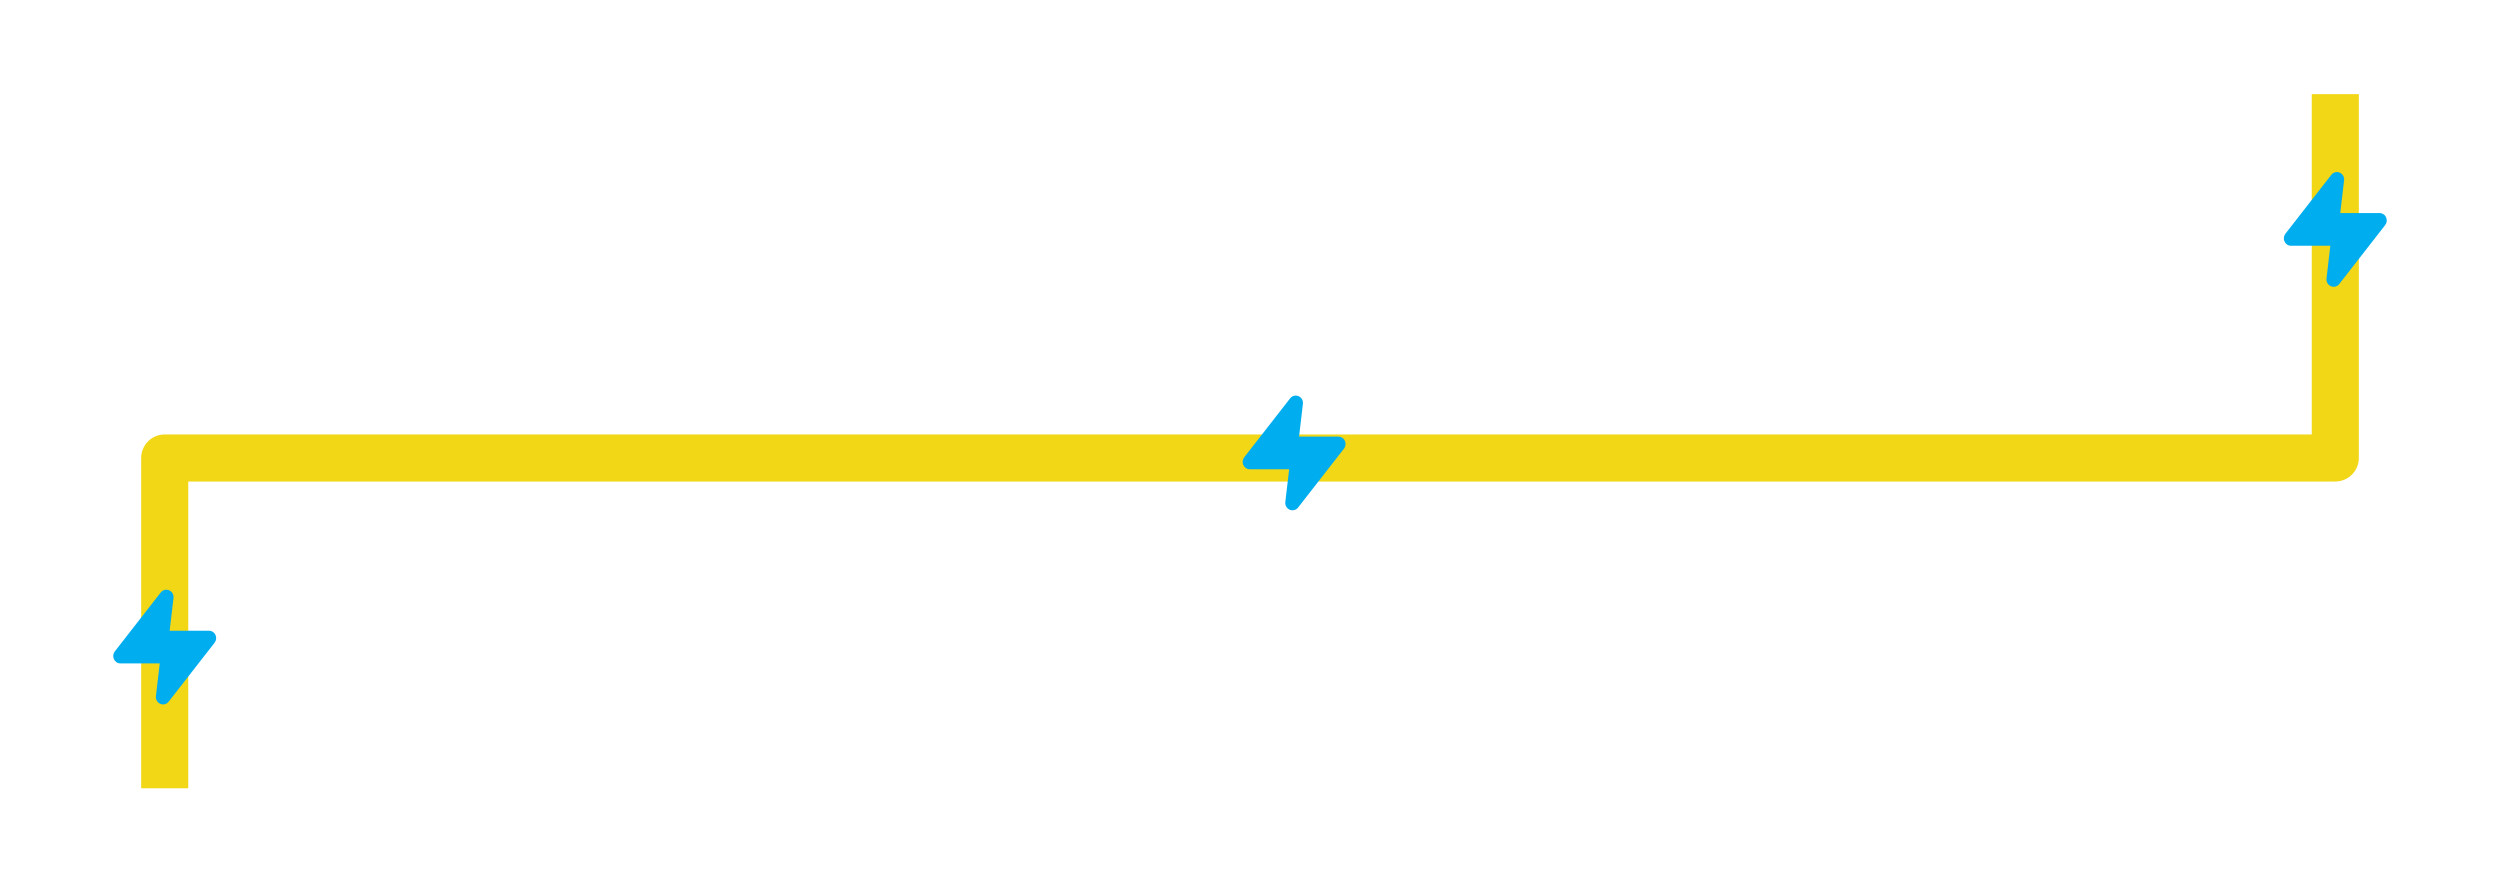 <svg width="425" height="150" viewBox="0 0 425 150" fill="none" xmlns="http://www.w3.org/2000/svg">
<g filter="url(#filter0_d_28_1593)">
<path d="M397 16V77.855H28V134" stroke="#F1D716" stroke-width="8" stroke-linejoin="round"/>
<path d="M221.493 68.659C221.528 68.395 221.478 68.128 221.35 67.895C221.222 67.662 221.023 67.475 220.782 67.363C220.534 67.247 220.254 67.219 219.988 67.285C219.723 67.35 219.487 67.505 219.322 67.723L211.518 77.736C211.376 77.918 211.287 78.136 211.259 78.365C211.23 78.594 211.265 78.827 211.358 79.038C211.53 79.431 211.928 79.779 212.474 79.779H219.156L218.506 85.341C218.471 85.605 218.522 85.872 218.649 86.105C218.777 86.338 218.976 86.525 219.217 86.637C219.465 86.753 219.745 86.781 220.011 86.715C220.277 86.65 220.512 86.495 220.677 86.277L228.48 76.264C228.622 76.082 228.711 75.864 228.74 75.635C228.768 75.406 228.733 75.173 228.64 74.962C228.547 74.743 228.391 74.556 228.193 74.425C227.995 74.293 227.762 74.222 227.524 74.221H220.842L221.493 68.659Z" fill="#00ADEF"/>
<path d="M29.493 101.659C29.528 101.395 29.477 101.128 29.35 100.895C29.222 100.662 29.023 100.475 28.782 100.363C28.534 100.247 28.254 100.219 27.988 100.285C27.723 100.35 27.487 100.505 27.322 100.723L19.518 110.736C19.376 110.918 19.287 111.136 19.259 111.365C19.23 111.594 19.265 111.827 19.358 112.038C19.53 112.431 19.928 112.779 20.474 112.779H27.156L26.506 118.341C26.471 118.605 26.522 118.872 26.649 119.105C26.777 119.338 26.976 119.525 27.217 119.637C27.465 119.753 27.745 119.781 28.011 119.715C28.276 119.65 28.512 119.495 28.677 119.277L36.48 109.264C36.622 109.082 36.711 108.864 36.739 108.635C36.768 108.406 36.733 108.173 36.64 107.962C36.547 107.743 36.391 107.556 36.193 107.425C35.995 107.293 35.762 107.222 35.524 107.221H28.842L29.493 101.659Z" fill="#00ADEF"/>
<path d="M398.493 30.659C398.528 30.395 398.478 30.128 398.35 29.895C398.222 29.662 398.023 29.475 397.782 29.363C397.534 29.247 397.254 29.219 396.988 29.285C396.723 29.35 396.487 29.505 396.322 29.723L388.518 39.736C388.376 39.918 388.287 40.136 388.259 40.365C388.23 40.594 388.265 40.827 388.358 41.038C388.53 41.431 388.928 41.779 389.474 41.779H396.156L395.506 47.341C395.471 47.605 395.522 47.872 395.649 48.105C395.777 48.338 395.976 48.525 396.217 48.637C396.465 48.753 396.745 48.781 397.011 48.715C397.277 48.65 397.512 48.495 397.677 48.277L405.48 38.264C405.622 38.082 405.711 37.864 405.74 37.635C405.768 37.406 405.733 37.173 405.64 36.962C405.547 36.743 405.391 36.556 405.193 36.425C404.995 36.293 404.762 36.222 404.524 36.221H397.842L398.493 30.659Z" fill="#00ADEF"/>
</g>
<defs>
<filter id="filter0_d_28_1593" x="0" y="0" width="425" height="150" filterUnits="userSpaceOnUse" color-interpolation-filters="sRGB">
<feFlood flood-opacity="0" result="BackgroundImageFix"/>
<feColorMatrix in="SourceAlpha" type="matrix" values="0 0 0 0 0 0 0 0 0 0 0 0 0 0 0 0 0 0 127 0" result="hardAlpha"/>
<feOffset/>
<feGaussianBlur stdDeviation="8"/>
<feComposite in2="hardAlpha" operator="out"/>
<feColorMatrix type="matrix" values="0 0 0 0 0.945 0 0 0 0 0.845 0 0 0 0 0.088 0 0 0 1 0"/>
<feBlend mode="normal" in2="BackgroundImageFix" result="effect1_dropShadow_28_1593"/>
<feBlend mode="normal" in="SourceGraphic" in2="effect1_dropShadow_28_1593" result="shape"/>
</filter>
</defs>
</svg>
